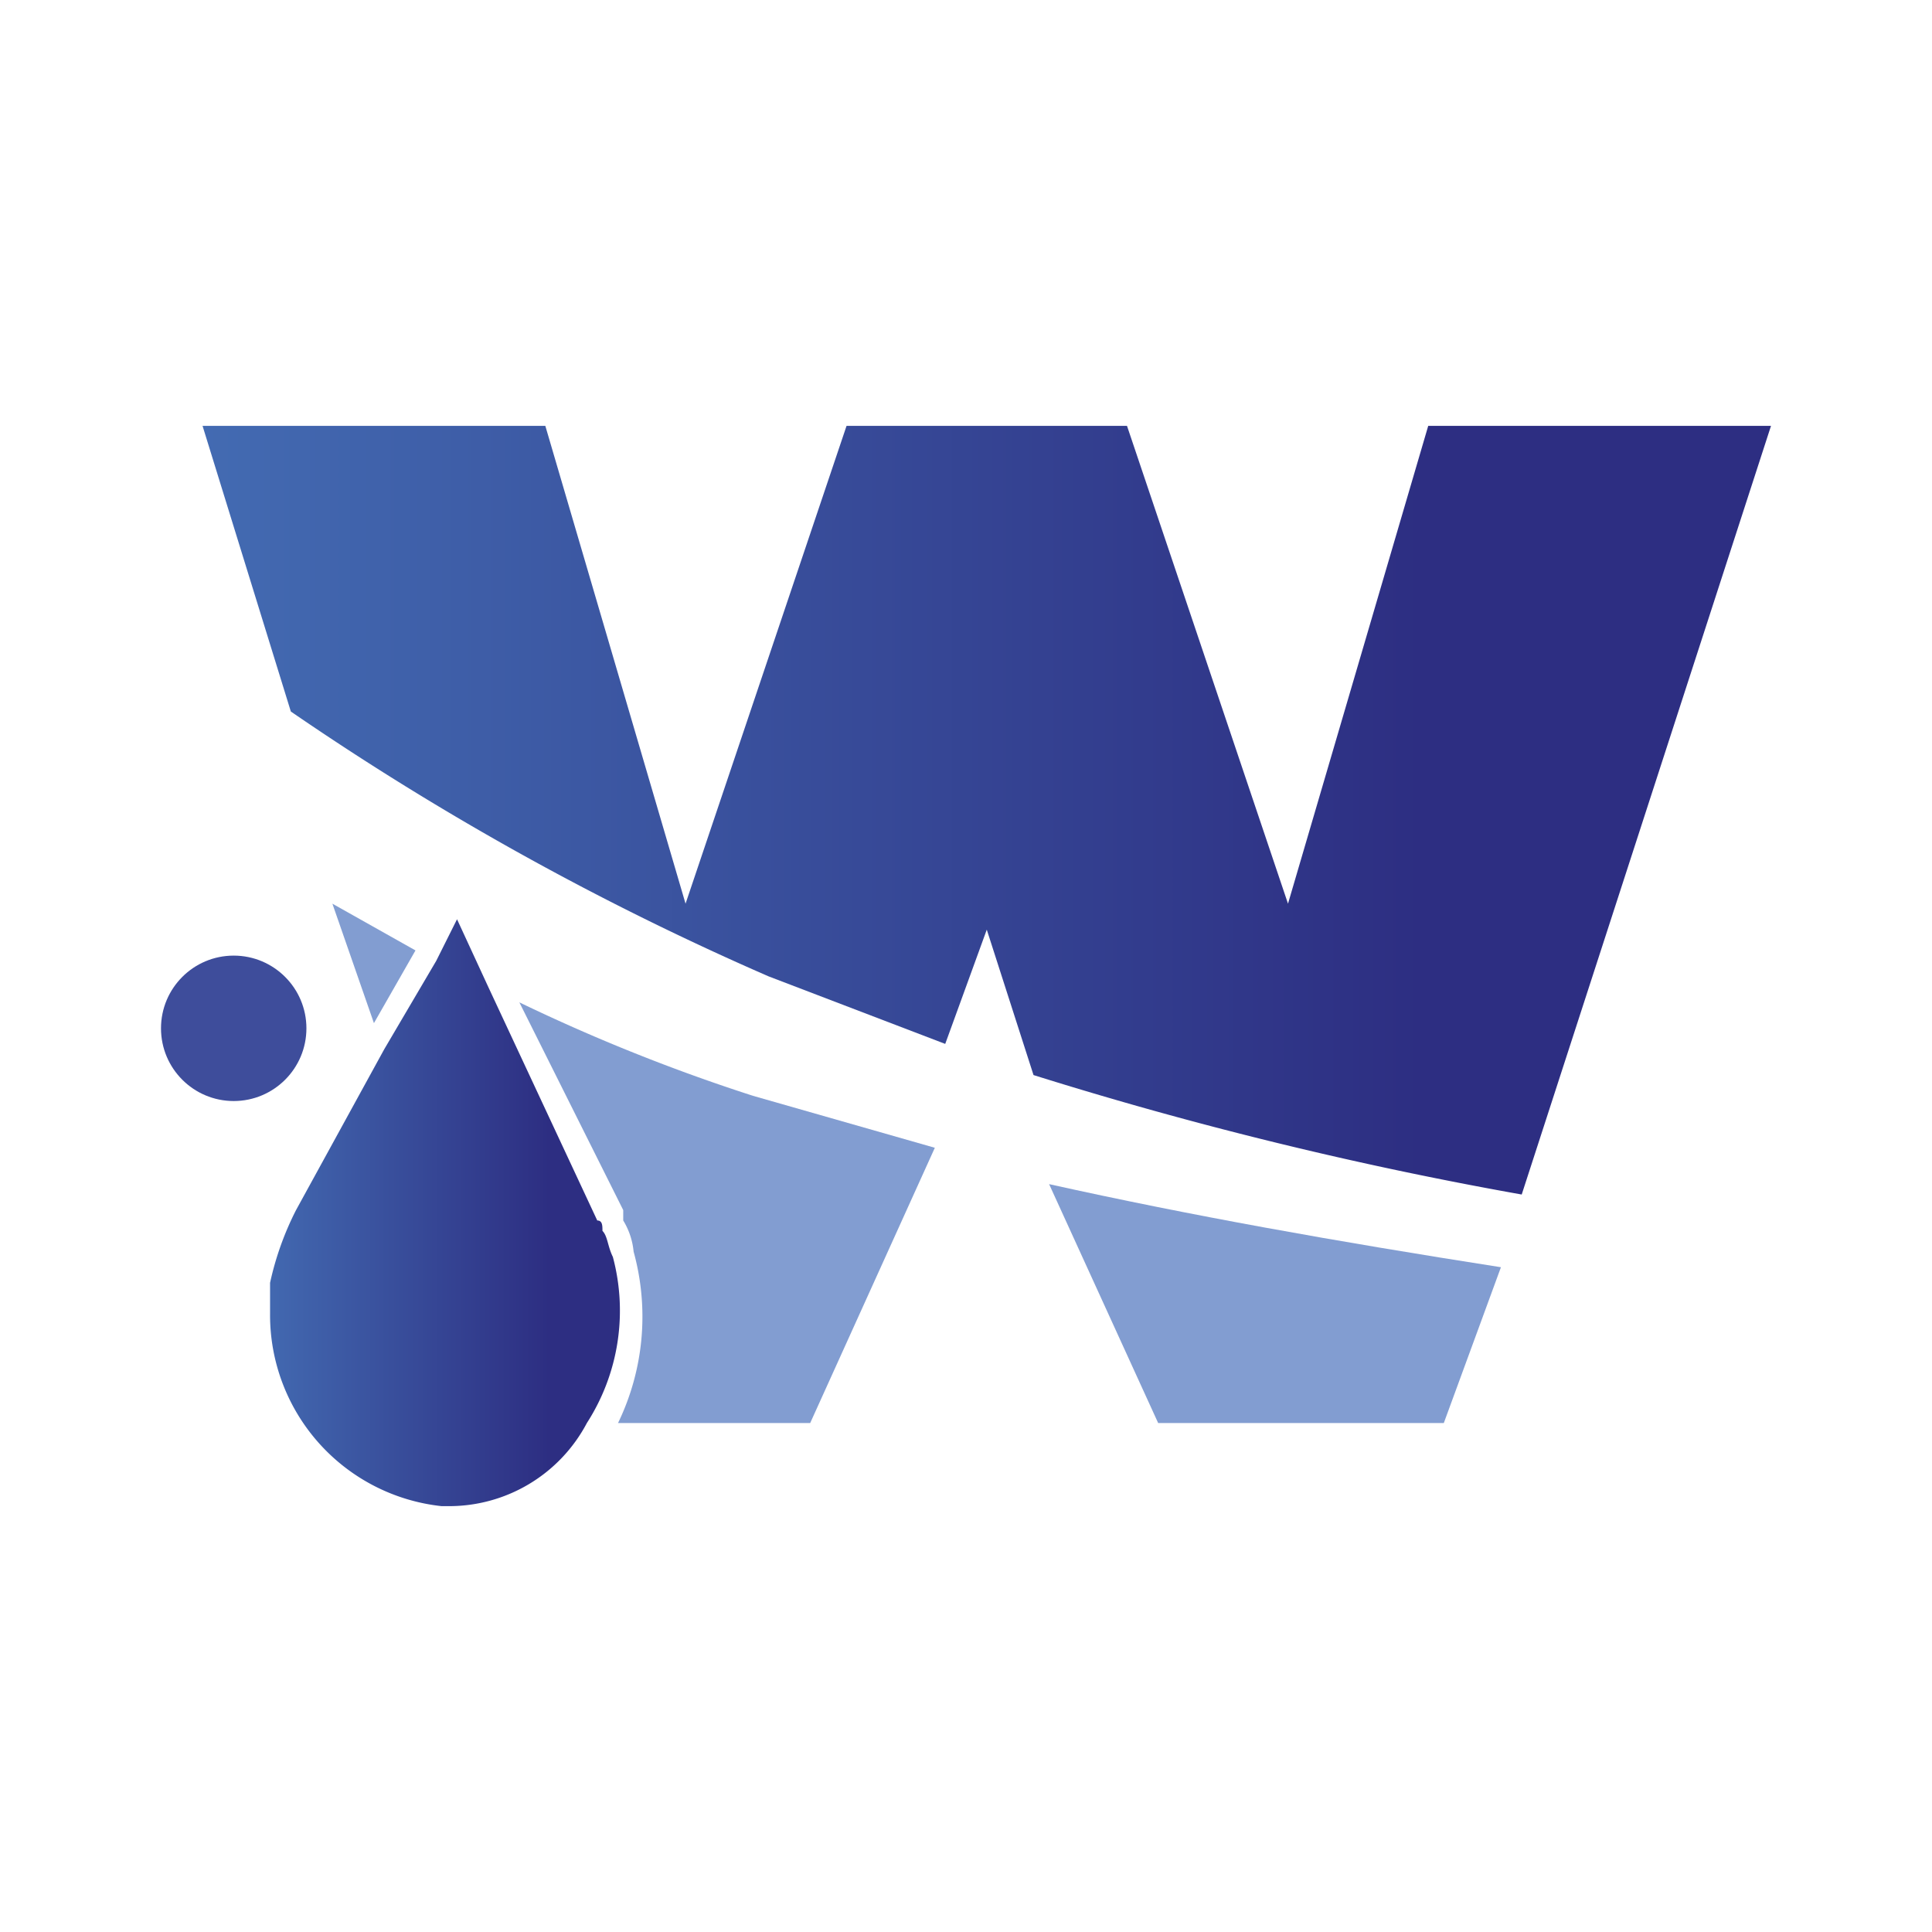<svg id="Livello_1" data-name="Livello 1" xmlns="http://www.w3.org/2000/svg" xmlns:xlink="http://www.w3.org/1999/xlink" viewBox="0 0 37.2 37.2"><defs><style>.cls-1{fill:url(#Sfumatura_senza_nome_2);}.cls-2{fill:#829dd1;}.cls-3{fill:#3e4d9b;}.cls-4{fill:url(#Sfumatura_senza_nome_7);}</style><linearGradient id="Sfumatura_senza_nome_2" x1="3.85" y1="24.42" x2="34.05" y2="24.42" gradientTransform="matrix(1, 0, 0, -1, 0, 40)" gradientUnits="userSpaceOnUse"><stop offset="0" stop-color="#436bb2"/><stop offset="0.78" stop-color="#2d2e82"/></linearGradient><linearGradient id="Sfumatura_senza_nome_7" x1="4.96" y1="16.63" x2="12.16" y2="16.63" xlink:href="#Sfumatura_senza_nome_2"/></defs><path class="cls-1" d="M27.5,8.2l-2.7,9.2L21.7,8.2H16.3l-3.1,9.2L10.5,8.2H3.9l1.7,5.5a55.2,55.2,0,0,0,9.2,5.1l3.4,1.3.8-2.2.9,2.8A75.8,75.8,0,0,0,29.3,23L34.1,8.2Z"/><path class="cls-2" d="M22.3,27.4h5.5l1.1-3c-3.2-.5-6-1-8.7-1.6Z"/><path class="cls-2" d="M6.4,17.4l.8,2.3L8,18.3Z"/><path class="cls-2" d="M14.5,21.1A35.2,35.2,0,0,1,10,19.3l2,4v.2h0a1.4,1.4,0,0,1,.2.6,4.7,4.7,0,0,1-.3,3.3h3.7L18,22.1Z"/><circle class="cls-3" cx="4.5" cy="19.8" r="1.4"/><path class="cls-4" d="M11.6,23.7c0-.1,0-.2-.1-.2L9.4,19l-.6-1.3-.4.8-1,1.7L5.7,23.3a5.8,5.8,0,0,0-.5,1.4v.6A3.7,3.7,0,0,0,8.5,29h.1a3,3,0,0,0,2.7-1.6,4,4,0,0,0,.5-3.2C11.7,24,11.7,23.8,11.6,23.7Z"/></svg>